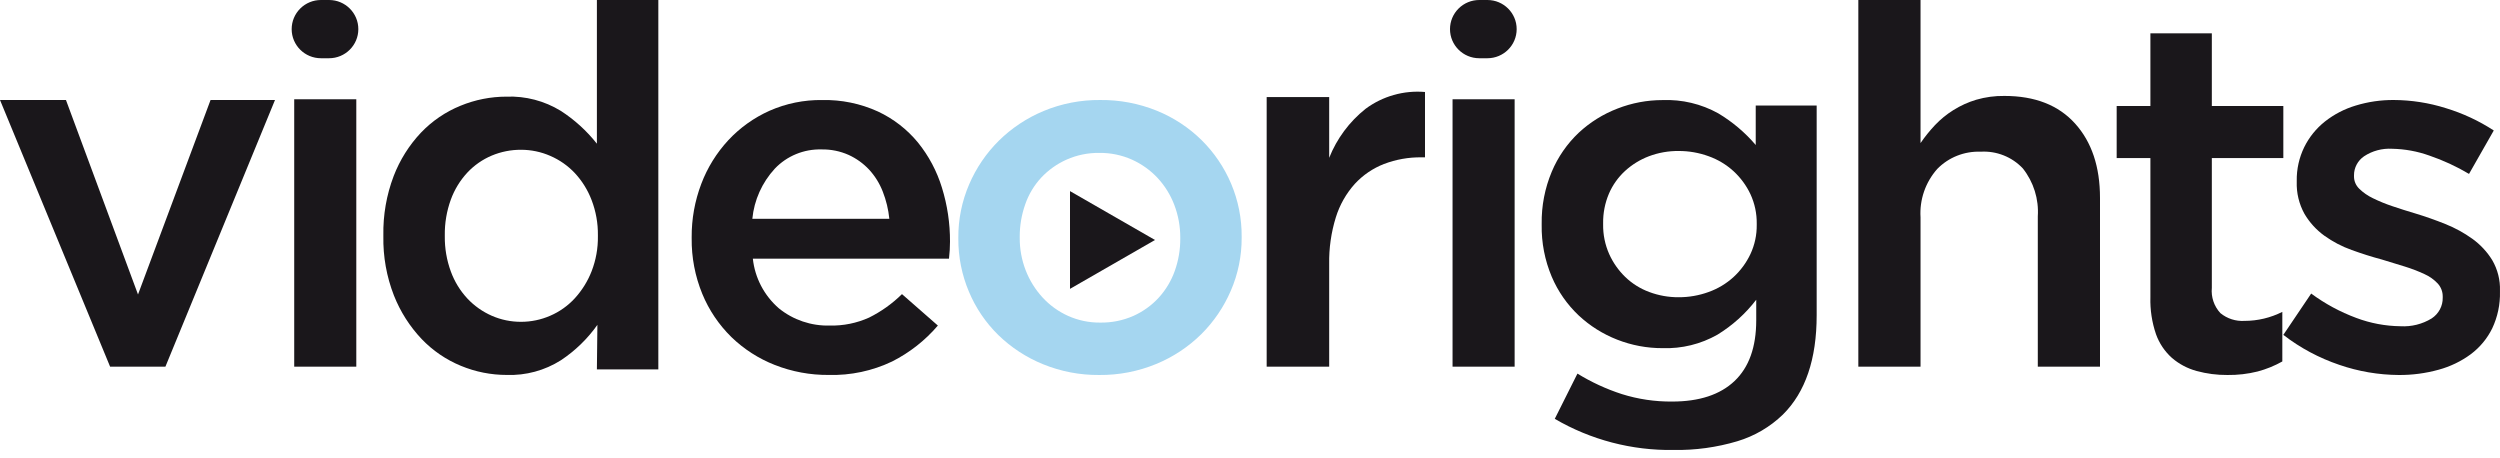 <?xml version="1.0" encoding="UTF-8"?>
<svg width="300px" height="55px" viewBox="0 0 300 55" version="1.1" xmlns="http://www.w3.org/2000/svg" xmlns:xlink="http://www.w3.org/1999/xlink">
    <!-- Generator: Sketch 55.2 (78181) - https://sketchapp.com -->
    <title>videorights-static</title>
    <desc>Created with Sketch.</desc>
    <g id="videorights-static" stroke="none" stroke-width="1" fill="none" fill-rule="evenodd">
        <polygon id="v1-letter" fill="#1A171B" fill-rule="nonzero" points="0 12 7.915 12 16.561 35.338 25.267 12 33 12 19.849 44 13.212 44"></polygon>
        <path d="M39.488,0 C41.428,0 43,1.565 43,3.495 C43,5.425 41.428,6.989 39.488,6.989 L38.512,6.989 C36.572,6.989 35,5.425 35,3.495 C35,2.568 35.37,1.679 36.028,1.024 C36.687,0.368 37.58,0 38.512,0 L39.488,0 Z M42.756,11.912 L42.756,44 L35.306,44 L35.306,11.912 L42.756,11.912 Z" id="i1-letter" fill="#1A171B" fill-rule="nonzero"></path>
        <path d="M60.81,44.993 C58.923,44.995 57.054,44.623 55.31,43.9 C53.533,43.169 51.927,42.073 50.596,40.682 C49.166,39.171 48.038,37.399 47.272,35.46 C46.39,33.199 45.959,30.785 46.003,28.356 L46.003,28.235 C45.959,25.809 46.379,23.397 47.239,21.13 C47.984,19.19 49.101,17.416 50.525,15.908 C51.86,14.513 53.473,13.417 55.258,12.69 C57.009,11.969 58.883,11.598 60.775,11.597 C63.064,11.51 65.328,12.102 67.285,13.298 C68.939,14.364 70.406,15.697 71.627,17.244 L71.627,0 L79,0 L79,44.325 L71.627,44.325 L71.688,38.982 C70.502,40.659 69.016,42.1 67.306,43.232 C65.365,44.459 63.102,45.073 60.81,44.993 Z M62.532,38.618 C63.734,38.618 64.923,38.37 66.026,37.889 C67.145,37.407 68.15,36.693 68.977,35.794 C69.843,34.846 70.528,33.744 70.995,32.546 C71.512,31.211 71.768,29.788 71.748,28.356 L71.748,28.235 C71.766,26.793 71.51,25.361 70.995,24.015 C70.537,22.811 69.852,21.708 68.977,20.766 C68.143,19.883 67.139,19.181 66.026,18.702 C64.923,18.221 63.734,17.973 62.532,17.973 C61.322,17.966 60.124,18.204 59.008,18.671 C57.903,19.137 56.908,19.83 56.086,20.705 C55.214,21.644 54.538,22.748 54.099,23.954 C53.601,25.325 53.356,26.775 53.376,28.235 L53.376,28.356 C53.359,29.795 53.604,31.225 54.099,32.576 C54.538,33.782 55.214,34.887 56.086,35.824 C56.912,36.703 57.906,37.405 59.008,37.889 C60.119,38.376 61.319,38.624 62.532,38.618 L62.532,38.618 Z" id="d1-letter" fill="#1A171B" fill-rule="nonzero"></path>
        <path d="M99.441,44.994 C97.229,45.011 95.035,44.605 92.98,43.797 C91.032,43.033 89.259,41.893 87.763,40.444 C86.26,38.966 85.073,37.205 84.275,35.265 C83.406,33.145 82.973,30.875 83.001,28.589 L83.001,28.469 C82.985,26.282 83.376,24.11 84.154,22.062 C84.885,20.127 85.987,18.348 87.399,16.823 C88.79,15.33 90.472,14.128 92.343,13.291 C94.327,12.416 96.479,11.976 98.652,12.004 C100.964,11.954 103.256,12.425 105.355,13.381 C107.213,14.25 108.85,15.519 110.147,17.093 C111.449,18.701 112.427,20.541 113.029,22.511 C113.683,24.616 114.01,26.806 114,29.008 C114,29.328 113.99,29.657 113.969,29.996 C113.948,30.335 113.918,30.684 113.879,31.043 L90.342,31.043 C90.589,33.346 91.704,35.472 93.466,37.001 C95.18,38.391 97.345,39.124 99.562,39.067 C101.193,39.106 102.811,38.778 104.294,38.109 C105.751,37.383 107.082,36.433 108.237,35.294 L112.544,39.067 C111.023,40.85 109.157,42.316 107.054,43.378 C104.684,44.51 102.073,45.064 99.441,44.994 Z M106.72,26.254 C106.608,25.136 106.343,24.038 105.932,22.991 C105.556,22.02 105.001,21.126 104.294,20.356 C103.6,19.614 102.765,19.014 101.837,18.59 C100.818,18.136 99.709,17.912 98.592,17.931 C96.473,17.871 94.43,18.71 92.98,20.236 C91.445,21.901 90.498,24.013 90.281,26.254 L106.72,26.254 L106.72,26.254 Z" id="e1-letter" fill="#1A171B" fill-rule="nonzero"></path>
        <g id="icon" transform="translate(115, 12)" fill-rule="nonzero">
            <path d="M16.909,32.999 C14.601,33.02 12.312,32.582 10.176,31.712 C8.173,30.9 6.348,29.71 4.802,28.208 C3.286,26.722 2.084,24.951 1.269,22.998 C0.42,20.988 -0.011,18.829 0,16.65 L0,16.53 C-0.015,14.328 0.427,12.147 1.299,10.122 C2.138,8.165 3.347,6.386 4.862,4.882 C6.406,3.362 8.231,2.152 10.237,1.318 C12.387,0.425 14.699,-0.023 17.03,0.001 C19.359,-0.023 21.669,0.415 23.824,1.289 C25.832,2.105 27.659,3.305 29.199,4.822 C30.706,6.315 31.905,8.085 32.731,10.032 C33.585,12.051 34.017,14.221 33.999,16.41 L33.999,16.53 C34.01,18.712 33.569,20.873 32.701,22.878 C31.862,24.835 30.653,26.614 29.138,28.118 C27.587,29.643 25.751,30.853 23.733,31.682 C21.572,32.573 19.25,33.021 16.909,32.999 Z M21.021,25.902 C22.17,25.386 23.202,24.642 24.051,23.717 C24.899,22.786 25.552,21.696 25.972,20.513 C26.415,19.273 26.639,17.966 26.632,16.65 L26.632,16.53 C26.64,15.18 26.396,13.84 25.912,12.577 C25.457,11.381 24.775,10.284 23.902,9.343 C23.036,8.422 21.996,7.679 20.84,7.158 C19.605,6.607 18.264,6.331 16.91,6.349 C15.556,6.331 14.214,6.607 12.978,7.158 C11.834,7.671 10.804,8.403 9.948,9.314 C9.092,10.239 8.438,11.33 8.028,12.518 C7.586,13.768 7.362,15.085 7.368,16.41 L7.368,16.53 C7.357,17.871 7.602,19.202 8.088,20.453 C8.551,21.645 9.232,22.741 10.098,23.687 C10.956,24.623 11.997,25.377 13.159,25.902 C14.374,26.449 15.696,26.725 17.03,26.711 C18.404,26.733 19.766,26.457 21.021,25.902 Z" id="icon-circle" fill="#A5D6F0"></path>
            <polygon id="icon-play" fill="#1A171B" points="23.6 16.798 13.4 22.663 13.4 10.934"></polygon>
        </g>
        <path d="M152,11.651 L159.502,11.651 L159.502,18.941 C160.418,16.635 161.923,14.608 163.867,13.06 C165.917,11.54 168.454,10.821 171,11.038 L171,18.88 L170.57,18.88 C169.037,18.861 167.514,19.132 166.081,19.677 C164.745,20.196 163.546,21.014 162.576,22.066 C161.537,23.225 160.761,24.594 160.301,26.079 C159.739,27.894 159.469,29.786 159.502,31.685 L159.502,44 L152,44 L152,11.651 L152,11.651 Z" id="r1-letter" fill="#1A171B" fill-rule="nonzero"></path>
        <path d="M177.512,0 L178.488,0 C180.428,0 182,1.565 182,3.495 L182,3.495 C182,5.425 180.428,6.989 178.488,6.989 L177.512,6.989 C175.572,6.989 174,5.425 174,3.495 L174,3.495 C174,2.568 174.37,1.679 175.028,1.024 C175.687,0.368 176.58,0 177.512,0 L177.512,0 Z M174.306,11.912 L181.756,11.912 L181.756,44 L174.306,44 L174.306,11.912 L174.306,11.912 Z" id="i2-letter" fill="#1A171B" fill-rule="nonzero"></path>
        <path d="M200.837,53.996 C195.826,54.077 190.89,52.785 186.573,50.261 L189.293,44.832 C190.96,45.859 192.746,46.683 194.611,47.288 C196.565,47.902 198.605,48.205 200.655,48.186 C203.918,48.186 206.416,47.364 208.149,45.719 C209.881,44.073 210.747,41.646 210.748,38.436 L210.748,35.968 C209.471,37.638 207.893,39.059 206.094,40.161 C204.093,41.297 201.811,41.857 199.506,41.778 C197.645,41.784 195.799,41.438 194.068,40.76 C192.354,40.093 190.784,39.106 189.444,37.854 C188.056,36.543 186.956,34.963 186.211,33.213 C185.378,31.241 184.966,29.12 185.002,26.984 L185.002,26.864 C184.969,24.717 185.38,22.587 186.211,20.605 C186.951,18.842 188.052,17.251 189.444,15.933 C190.792,14.676 192.372,13.69 194.098,13.028 C195.82,12.355 197.655,12.009 199.506,12.01 C201.838,11.919 204.149,12.468 206.185,13.597 C207.886,14.612 209.407,15.897 210.687,17.4 L210.687,12.668 L218,12.668 L218,37.825 C218,43.095 216.65,47.068 213.951,49.744 C212.414,51.232 210.538,52.331 208.481,52.948 C206.003,53.687 203.424,54.04 200.837,53.996 Z M201.441,35.668 C202.668,35.672 203.885,35.459 205.037,35.039 C206.145,34.644 207.162,34.033 208.028,33.242 C208.876,32.462 209.563,31.526 210.053,30.487 C210.565,29.39 210.823,28.193 210.808,26.984 L210.808,26.864 C210.827,25.635 210.569,24.417 210.053,23.3 C209.563,22.261 208.875,21.326 208.028,20.545 C207.162,19.754 206.145,19.143 205.037,18.748 C203.885,18.328 202.668,18.115 201.441,18.119 C200.223,18.106 199.013,18.32 197.875,18.748 C196.813,19.151 195.839,19.751 195.004,20.515 C194.174,21.279 193.515,22.207 193.071,23.24 C192.593,24.368 192.357,25.581 192.376,26.804 L192.376,26.924 C192.357,28.149 192.604,29.365 193.101,30.487 C193.564,31.518 194.221,32.453 195.035,33.242 C195.856,34.031 196.834,34.643 197.905,35.039 C199.035,35.463 200.233,35.676 201.441,35.668 L201.441,35.668 Z" id="r1-letter" fill="#1A171B" fill-rule="nonzero"></path>
        <path d="M223,0 L230.464,0 L230.464,17.169 C230.987,16.406 231.568,15.684 232.203,15.01 C232.856,14.323 233.593,13.72 234.399,13.216 C235.253,12.68 236.176,12.26 237.145,11.969 C238.244,11.65 239.385,11.496 240.531,11.512 C244.191,11.512 247.018,12.617 249.011,14.827 C251.003,17.038 252,20.011 252,23.748 L252,44 L244.536,44 L244.536,25.96 C244.673,23.894 244.036,21.851 242.746,20.217 C241.45,18.831 239.591,18.091 237.682,18.203 C235.722,18.129 233.824,18.884 232.466,20.277 C231.052,21.878 230.333,23.962 230.464,26.08 L230.464,44 L223,44 L223,0 L223,0 Z" id="h1-letter" fill="#1A171B" fill-rule="nonzero"></path>
        <path d="M267.293,44.999 C266.043,45.009 264.797,44.847 263.592,44.518 C262.502,44.222 261.493,43.688 260.637,42.955 C259.767,42.178 259.107,41.196 258.718,40.099 C258.233,38.678 258.006,37.181 258.048,35.681 L258.048,18.969 L254,18.969 L254,12.717 L258.048,12.717 L258.048,4 L265.42,4 L265.42,12.717 L274,12.717 L274,18.969 L265.42,18.969 L265.42,34.539 C265.314,35.65 265.687,36.753 266.447,37.574 C267.26,38.24 268.297,38.573 269.347,38.506 C270.922,38.505 272.475,38.134 273.879,37.424 L273.879,43.375 C272.947,43.899 271.952,44.303 270.918,44.578 C269.733,44.874 268.515,45.016 267.293,44.999 L267.293,44.999 Z" id="t1-letter" fill="#1A171B" fill-rule="nonzero"></path>
        <path d="M287.865,45 C285.429,44.985 283.012,44.573 280.716,43.781 C278.285,42.959 276.014,41.743 274,40.184 L277.342,35.226 C278.995,36.449 280.819,37.434 282.758,38.153 C284.447,38.789 286.239,39.126 288.05,39.148 C289.368,39.225 290.677,38.899 291.795,38.215 C292.647,37.658 293.149,36.716 293.126,35.717 L293.126,35.596 C293.136,35.022 292.926,34.464 292.538,34.032 C292.086,33.548 291.539,33.159 290.928,32.888 C290.166,32.536 289.38,32.234 288.576,31.985 C287.688,31.704 286.77,31.423 285.822,31.142 C284.625,30.822 283.418,30.441 282.201,29.999 C281.03,29.582 279.925,29.004 278.921,28.283 C277.95,27.58 277.138,26.688 276.537,25.665 C275.884,24.483 275.564,23.154 275.609,21.812 L275.609,21.691 C275.588,20.298 275.895,18.919 276.507,17.659 C277.092,16.471 277.937,15.423 278.983,14.589 C280.082,13.721 281.343,13.067 282.696,12.663 C284.168,12.214 285.703,11.991 287.246,12 C289.369,12.01 291.477,12.339 293.497,12.976 C295.538,13.596 297.476,14.5 299.253,15.658 L296.283,20.869 C294.778,19.973 293.18,19.235 291.516,18.667 C290.087,18.156 288.581,17.881 287.06,17.852 C285.864,17.782 284.678,18.1 283.686,18.755 C282.924,19.278 282.473,20.133 282.48,21.042 L282.48,21.163 C282.476,21.715 282.698,22.246 283.098,22.638 C283.576,23.105 284.131,23.492 284.739,23.781 C285.499,24.155 286.285,24.477 287.091,24.745 C287.978,25.046 288.896,25.337 289.845,25.617 C291.042,25.979 292.238,26.4 293.435,26.881 C294.59,27.34 295.681,27.937 296.685,28.657 C297.644,29.349 298.454,30.218 299.068,31.216 C299.717,32.333 300.038,33.604 299.996,34.887 L299.996,35.008 C300.033,36.522 299.716,38.025 299.068,39.402 C298.473,40.617 297.593,41.679 296.499,42.502 C295.342,43.356 294.029,43.989 292.63,44.368 C291.081,44.797 289.476,45.01 287.865,45 Z" id="s1-letter" fill="#1A171B" fill-rule="nonzero"></path>
    </g>
</svg>